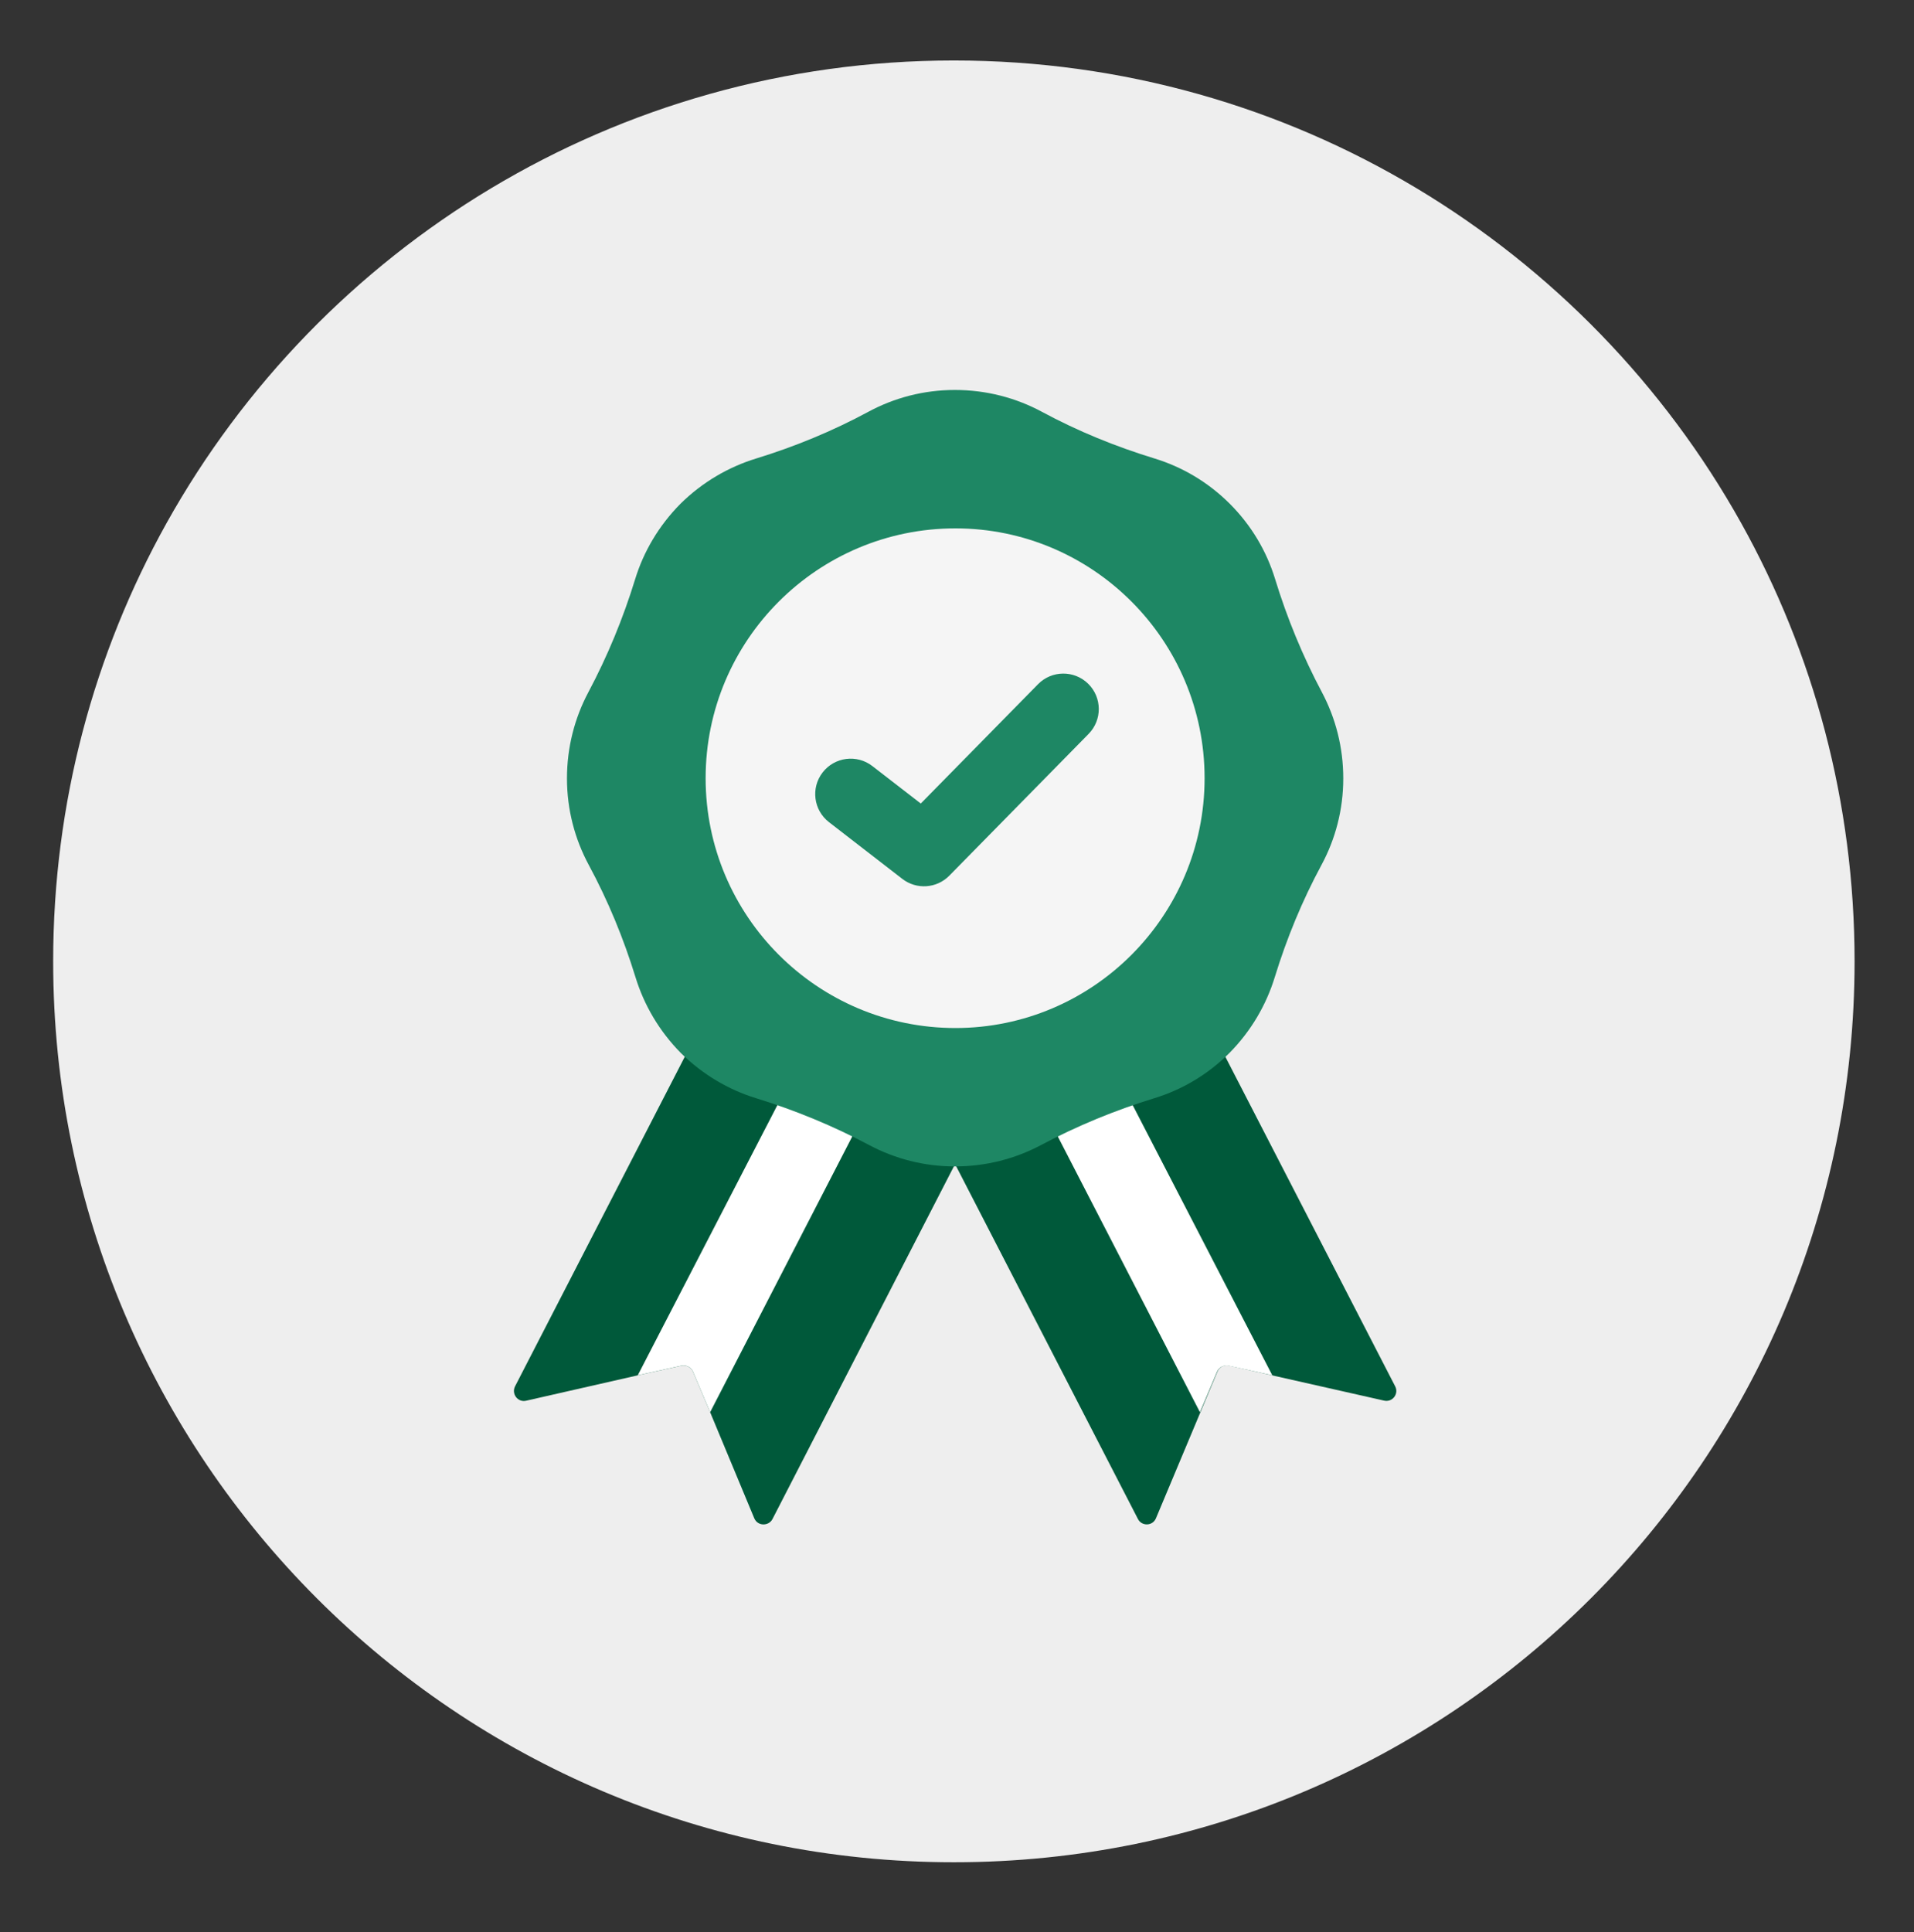 <svg width="108" height="109" viewBox="0 0 108 109" fill="none" xmlns="http://www.w3.org/2000/svg">
<rect x="0" y="0" width="108" height="109" fill="#333333" stroke="none"/>
<g id="diploma_9412119 1">
<g id="Group">
<path id="Vector" d="M104.647 54.235C104.647 82.315 81.888 105.059 53.824 105.059C25.759 105.059 3 82.315 3 54.235C3 45.262 5.319 36.828 9.401 29.506C18.088 13.942 34.733 3.412 53.824 3.412C72.914 3.412 89.559 13.942 98.246 29.506C102.328 36.828 104.647 45.262 104.647 54.235Z" fill="#EEEEEE"/>
</g>
<g id="Group_2">
<g id="Group_3">
<g id="Group_4">
<path id="Vector_2" d="M66.704 54.888L78.726 78.213C78.945 78.636 78.569 79.122 78.104 79.017L69.341 77.04C69.076 76.981 68.805 77.12 68.7 77.371L65.226 85.655C65.042 86.094 64.428 86.118 64.21 85.695L52.188 62.37L66.704 54.888Z" fill="#00593A"/>
</g>
<g id="Group_5">
<path id="Vector_3" d="M55.594 62.362L43.586 85.702C43.37 86.108 42.747 86.108 42.558 85.648L40.07 79.671L39.096 77.372C38.988 77.129 38.718 76.994 38.447 77.048L35.986 77.589L29.685 79.022C29.225 79.13 28.846 78.644 29.062 78.211L41.071 54.898L46.317 57.575V57.602L49.509 59.225L50.374 59.685L55.594 62.362Z" fill="#00593A"/>
</g>
<g id="Group_6">
<path id="Vector_4" d="M50.374 59.683L40.07 79.67L39.097 77.371C38.989 77.127 38.718 76.992 38.447 77.046L35.986 77.587L46.318 57.601V57.574L49.509 59.224L50.374 59.683Z" fill="white"/>
</g>
<g id="Group_7">
<path id="Vector_5" d="M57.403 59.683L67.708 79.67L68.681 77.371C68.789 77.127 69.06 76.992 69.33 77.046L71.791 77.587L61.46 57.601V57.574L58.269 59.224L57.403 59.683Z" fill="white"/>
</g>
</g>
<g id="Group_8">
<g id="Group_9">
<path id="Vector_6" d="M75.796 43.916C75.796 45.675 75.352 47.339 74.568 48.793C73.474 50.822 72.604 52.935 71.927 55.138C71.447 56.696 70.594 58.166 69.37 59.406C68.151 60.625 66.694 61.477 65.145 61.952C62.921 62.634 60.788 63.512 58.732 64.603C57.287 65.37 55.634 65.804 53.88 65.804C52.144 65.804 50.5 65.371 49.059 64.606C47.005 63.515 44.874 62.636 42.651 61.952C41.108 61.477 39.653 60.624 38.418 59.406C37.195 58.166 36.34 56.695 35.861 55.136C35.184 52.935 34.314 50.822 33.221 48.794C32.437 47.34 31.992 45.675 31.992 43.916C31.992 42.159 32.427 40.504 33.196 39.057C34.286 37.008 35.161 34.881 35.843 32.662C36.318 31.117 37.171 29.662 38.39 28.426C39.63 27.203 41.101 26.348 42.659 25.869C44.861 25.192 46.974 24.322 49.002 23.229C50.457 22.444 52.121 22 53.88 22C55.658 22 57.331 22.446 58.791 23.232C60.822 24.327 62.942 25.19 65.148 25.866C66.7 26.341 68.163 27.191 69.398 28.426C70.617 29.645 71.469 31.102 71.944 32.65C72.626 34.875 73.504 37.009 74.596 39.064C75.362 40.51 75.796 42.162 75.796 43.916Z" fill="#1E8764"/>
</g>
</g>
<g id="Group_10">
<path id="Vector_7" d="M67.971 43.902C67.971 51.683 61.658 57.996 53.911 57.996C46.13 57.996 39.816 51.683 39.816 43.902C39.816 36.121 46.13 29.808 53.911 29.808C61.658 29.808 67.971 36.121 67.971 43.902Z" fill="#F5F5F5"/>
</g>
<path id="Vector 35 (Stroke)" fill-rule="evenodd" clip-rule="evenodd" d="M61.402 38.574C62.19 39.348 62.201 40.614 61.427 41.402L53.565 49.402C52.854 50.125 51.716 50.202 50.914 49.582L46.777 46.382C45.903 45.706 45.742 44.45 46.418 43.577C47.094 42.703 48.35 42.542 49.224 43.218L51.956 45.331L58.574 38.598C59.348 37.81 60.614 37.8 61.402 38.574Z" fill="#1E8764"/>
</g>
</g>
</svg>
